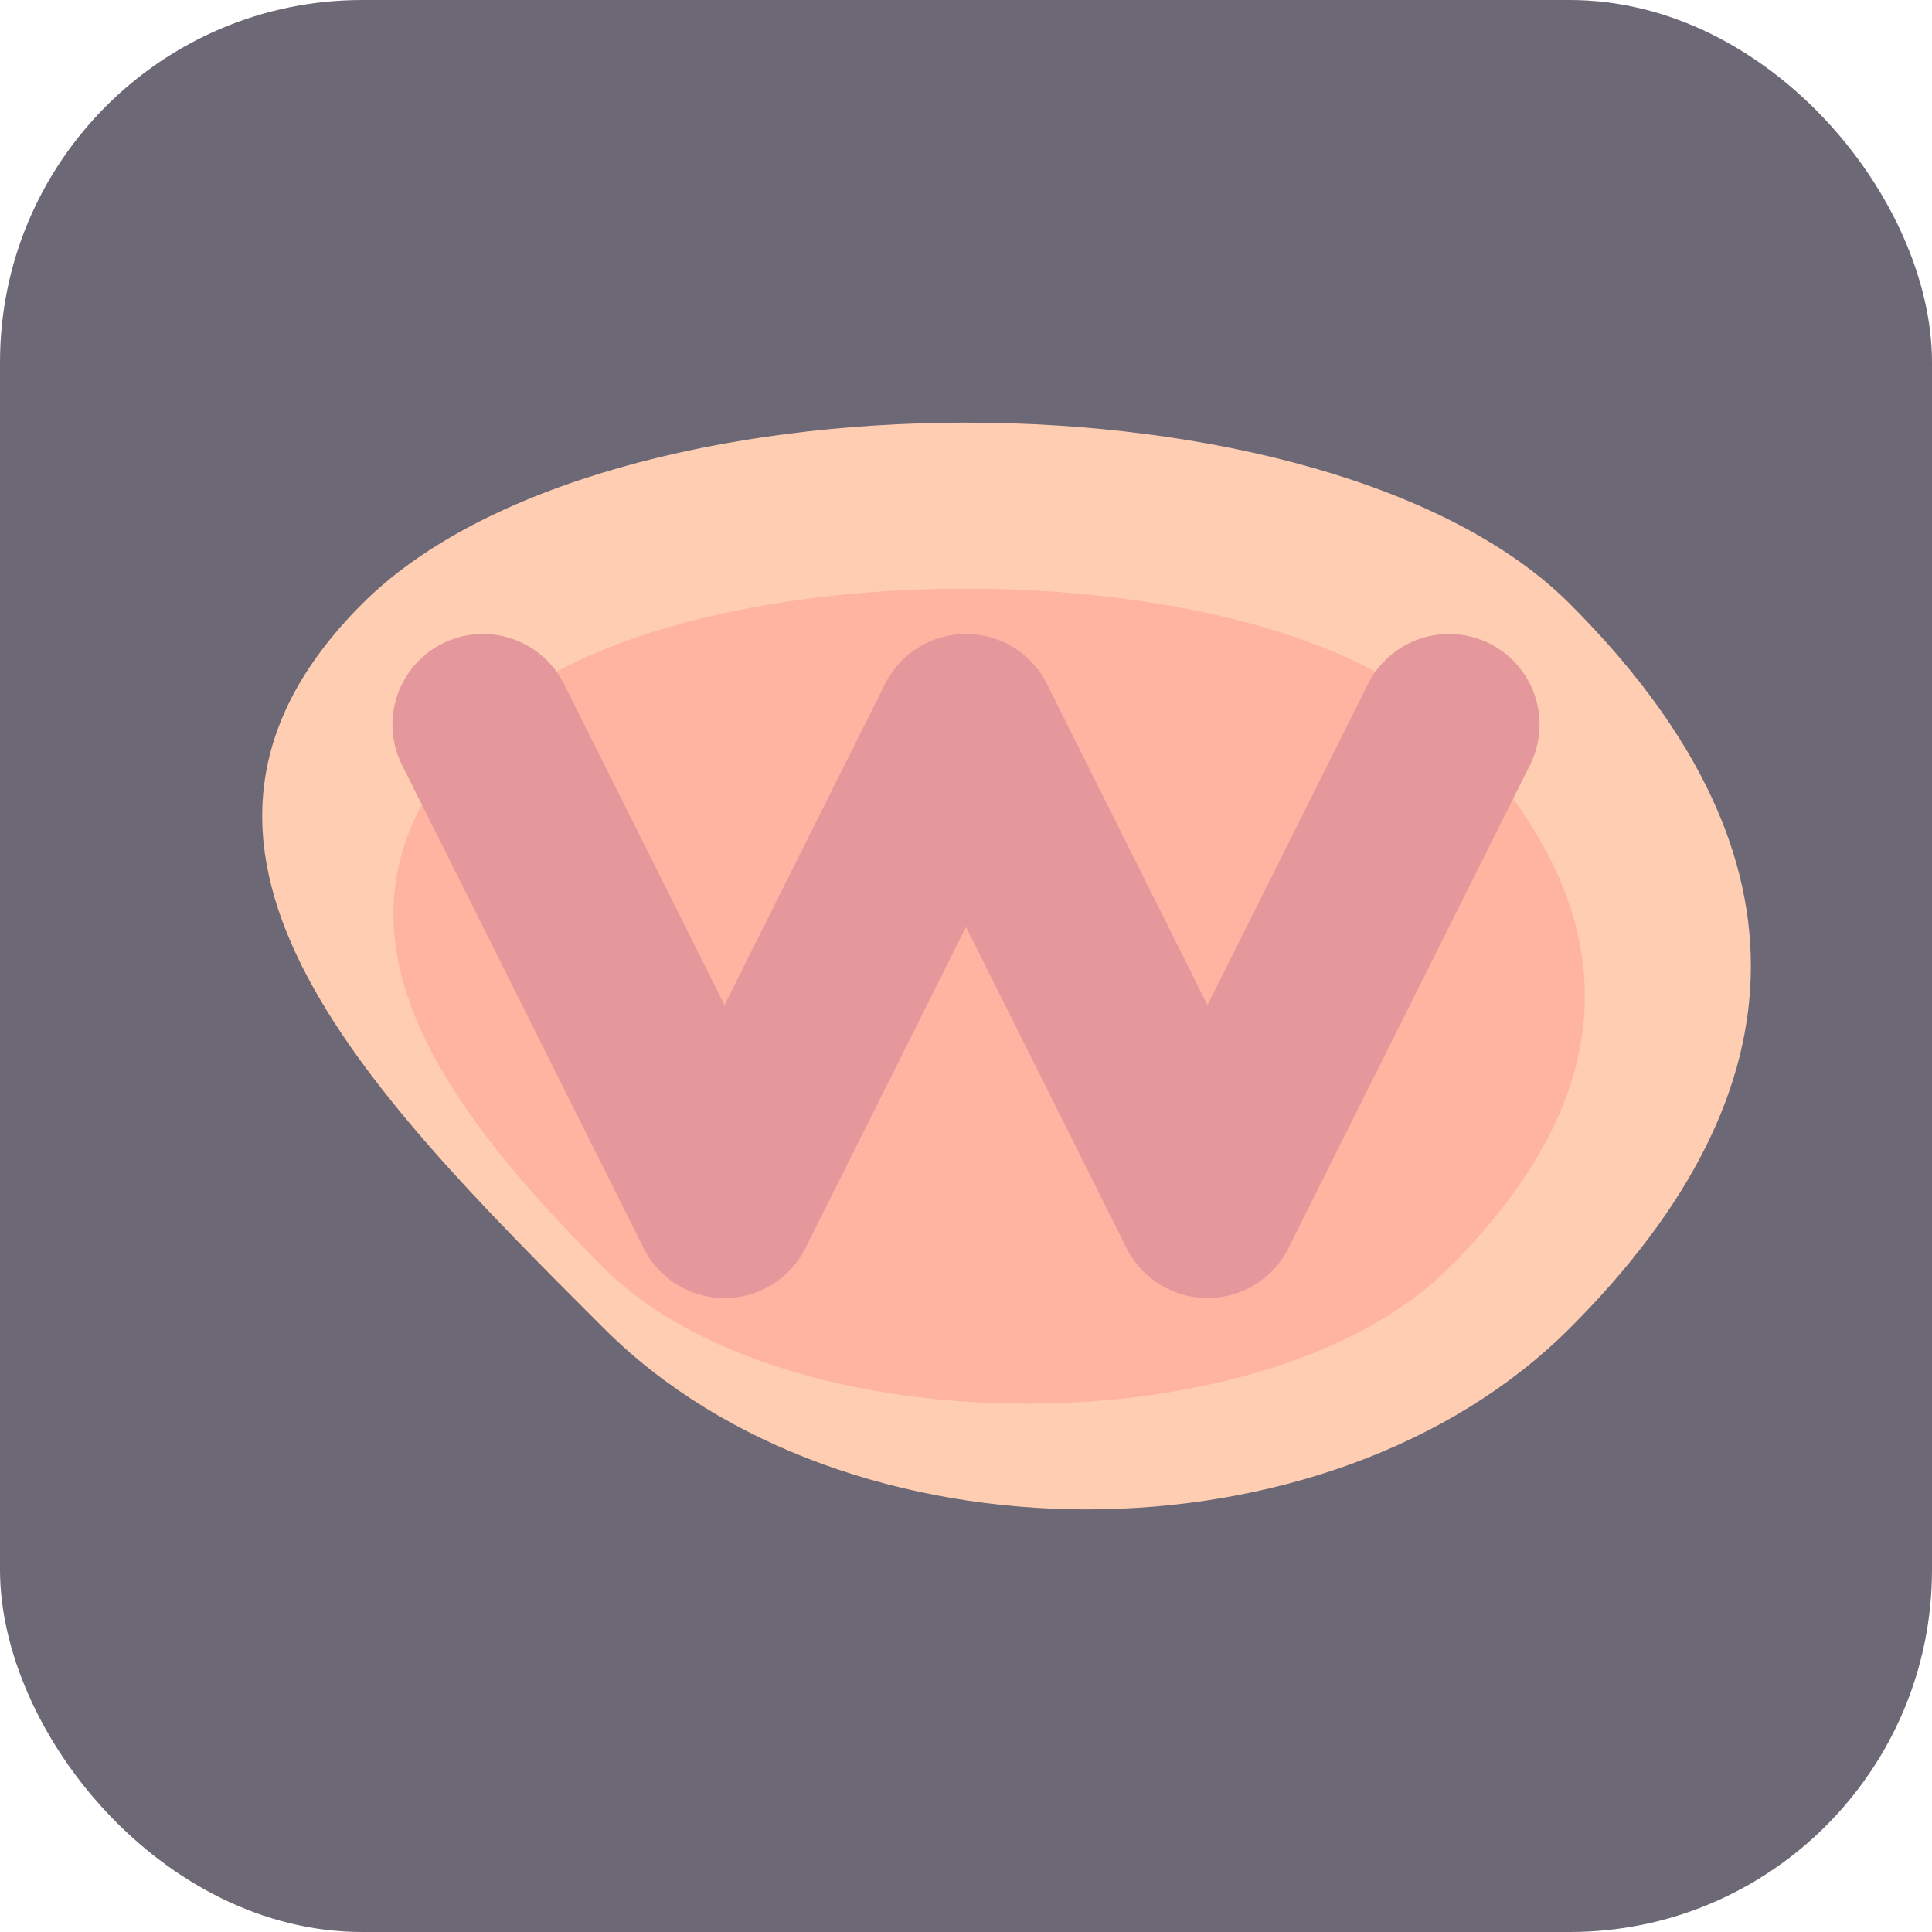 <?xml version="1.0" encoding="UTF-8"?>
<svg width="32" height="32" viewBox="0 0 32 32" xmlns="http://www.w3.org/2000/svg">
  <!-- Background -->
  <rect width="32" height="32" rx="6" fill="#6D6875"/>
  
  <!-- Decorative shape -->
  <path d="M6 10 C10 6, 22 6, 26 10 S30 18, 26 22 S14 26, 10 22 S2 14, 6 10" fill="#FFCDB2"/>
  <path d="M8 12 C11 9, 21 9, 24 12 S27 18, 24 21 S13 24, 10 21 S5 15, 8 12" fill="#FFB4A2"/>
  
  <!-- Letter W -->
  <path d="M8 12 L12 20 L16 12 L20 20 L24 12" stroke="#E5989B" stroke-width="3" stroke-linecap="round" stroke-linejoin="round" fill="none"/>
</svg>